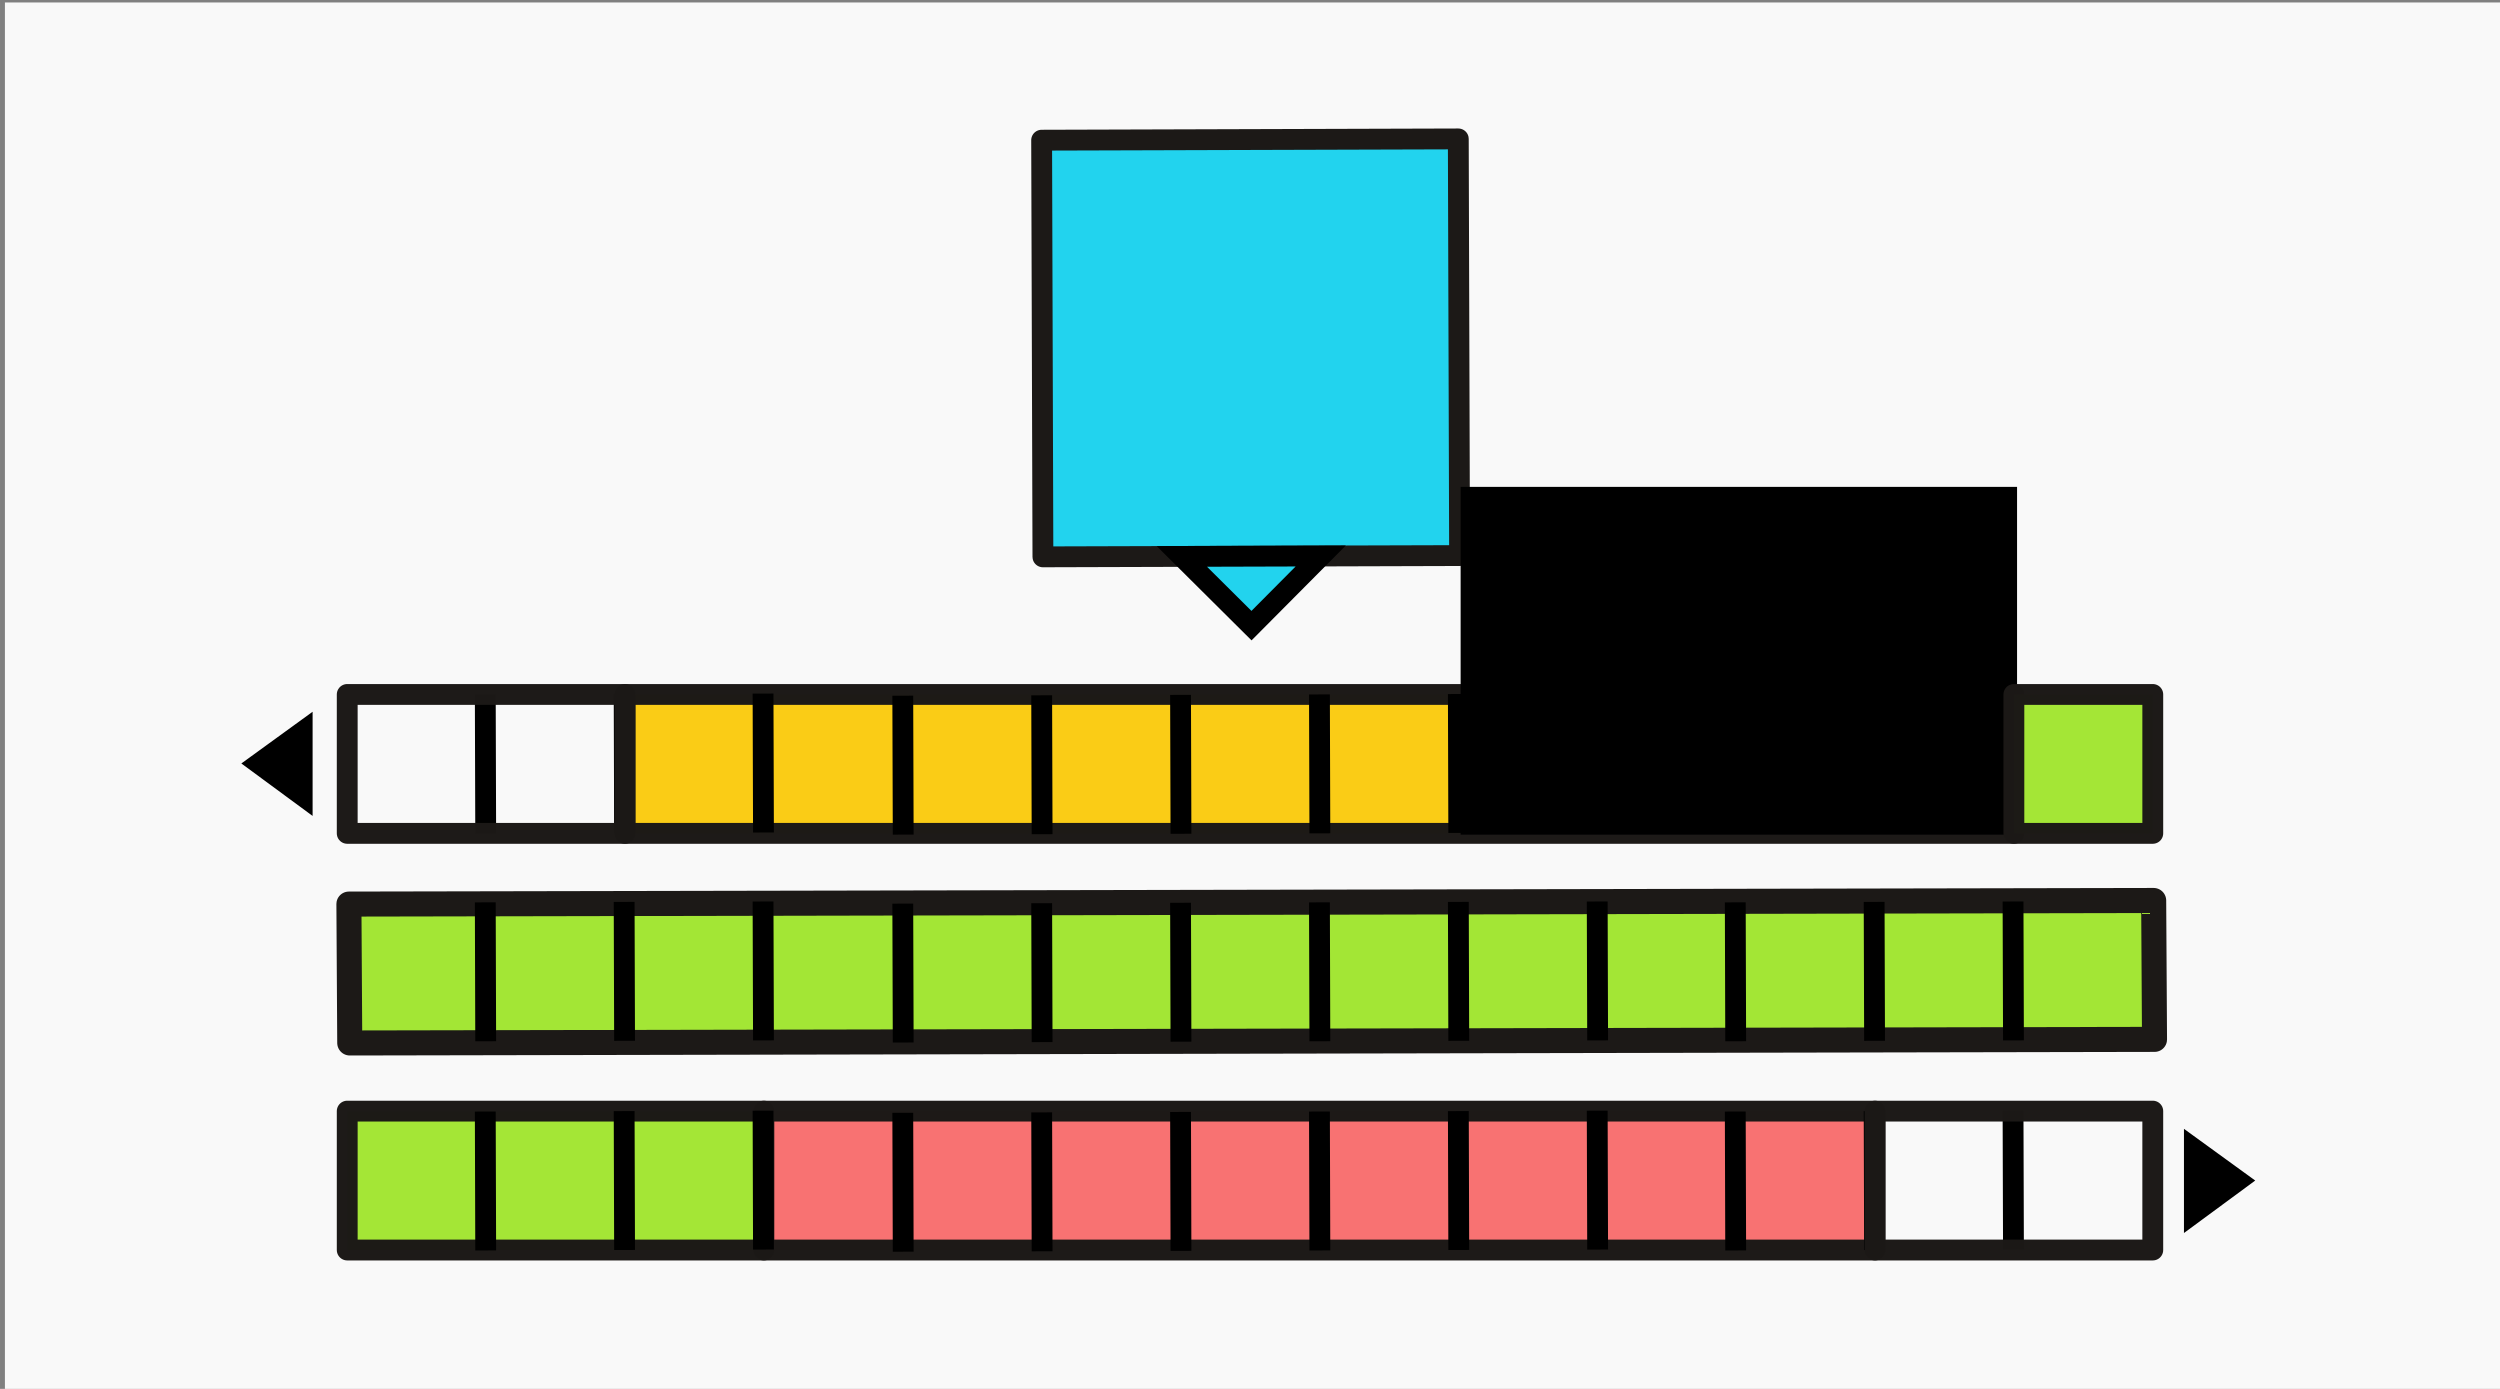 <?xml version="1.0" encoding="UTF-8" standalone="no"?>
<!-- Created with Inkscape (http://www.inkscape.org/) -->

<svg
   xmlns:dc="http://purl.org/dc/elements/1.1/"
   xmlns:cc="http://creativecommons.org/ns#"
   xmlns:rdf="http://www.w3.org/1999/02/22-rdf-syntax-ns#"
   xmlns:svg="http://www.w3.org/2000/svg"
   xmlns="http://www.w3.org/2000/svg"
   xmlns:sodipodi="http://sodipodi.sourceforge.net/DTD/sodipodi-0.dtd"
   xmlns:inkscape="http://www.inkscape.org/namespaces/inkscape"
   width="360"
   height="200"
   viewBox="0 0 95.25 52.917"
   version="1.1"
   id="svg8"
   inkscape:version="0.92.5 (2060ec1f9f, 2020-04-08)"
   sodipodi:docname="hp-eq2.svg">
  <rect x="0" y="0" width="95.25" height="52.917" fill="#808080" stroke="none"/>
  <defs
     id="defs2">
    <marker
       inkscape:isstock="true"
       style="overflow:visible"
       id="marker8096"
       refX="0"
       refY="0"
       orient="auto"
       inkscape:stockid="TriangleOutM">
      <path
         transform="scale(0.4)"
         style="fill:#000000;fill-opacity:1;fill-rule:evenodd;stroke:#000000;stroke-width:1pt;stroke-opacity:1"
         d="M 5.77,0 -2.88,5 V -5 Z"
         id="path8094"
         inkscape:connector-curvature="0" />
    </marker>
    <marker
       inkscape:stockid="Arrow2Mend"
       orient="auto"
       refY="0"
       refX="0"
       id="marker7880"
       style="overflow:visible"
       inkscape:isstock="true">
      <path
         id="path7878"
         style="fill:#000000;fill-opacity:1;fill-rule:evenodd;stroke:#000000;stroke-width:0.625;stroke-linejoin:round;stroke-opacity:1"
         d="M 8.719,4.034 -2.207,0.016 8.719,-4.002 c -1.745,2.372 -1.735,5.617 -6e-7,8.035 z"
         transform="scale(-0.6)"
         inkscape:connector-curvature="0" />
    </marker>
    <marker
       inkscape:isstock="true"
       style="overflow:visible"
       id="marker7820"
       refX="0"
       refY="0"
       orient="auto"
       inkscape:stockid="TriangleInM">
      <path
         transform="scale(-0.4)"
         style="fill:#000000;fill-opacity:1;fill-rule:evenodd;stroke:#000000;stroke-width:1pt;stroke-opacity:1"
         d="M 5.77,0 -2.88,5 V -5 Z"
         id="path7818"
         inkscape:connector-curvature="0" />
    </marker>
    <marker
       inkscape:isstock="true"
       style="overflow:visible"
       id="marker7754"
       refX="0"
       refY="0"
       orient="auto"
       inkscape:stockid="TriangleInM">
      <path
         transform="scale(-0.4)"
         style="fill:#000000;fill-opacity:1;fill-rule:evenodd;stroke:#000000;stroke-width:1pt;stroke-opacity:1"
         d="M 5.77,0 -2.88,5 V -5 Z"
         id="path7752"
         inkscape:connector-curvature="0" />
    </marker>
    <marker
       inkscape:isstock="true"
       style="overflow:visible"
       id="marker7488"
       refX="0"
       refY="0"
       orient="auto"
       inkscape:stockid="Arrow2Mend">
      <path
         transform="scale(-0.6)"
         d="M 8.719,4.034 -2.207,0.016 8.719,-4.002 c -1.745,2.372 -1.735,5.617 -6e-7,8.035 z"
         style="fill:#1c1917;fill-opacity:1;fill-rule:evenodd;stroke:#1c1917;stroke-width:0.625;stroke-linejoin:round;stroke-opacity:1"
         id="path7486"
         inkscape:connector-curvature="0" />
    </marker>
    <marker
       inkscape:stockid="Arrow1Send"
       orient="auto"
       refY="0"
       refX="0"
       id="Arrow1Send"
       style="overflow:visible"
       inkscape:isstock="true">
      <path
         id="path4566"
         d="M 0,0 5,-5 -12.5,0 5,5 Z"
         style="fill:#000000;fill-opacity:1;fill-rule:evenodd;stroke:#000000;stroke-width:1pt;stroke-opacity:1"
         transform="matrix(-0.2,0,0,-0.2,-1.2,0)"
         inkscape:connector-curvature="0" />
    </marker>
    <marker
       inkscape:isstock="true"
       style="overflow:visible"
       id="marker6110"
       refX="0"
       refY="0"
       orient="auto"
       inkscape:stockid="Arrow2Mend">
      <path
         transform="scale(-0.6)"
         d="M 8.719,4.034 -2.207,0.016 8.719,-4.002 c -1.745,2.372 -1.735,5.617 -6e-7,8.035 z"
         style="fill:#000000;fill-opacity:1;fill-rule:evenodd;stroke:#000000;stroke-width:0.625;stroke-linejoin:round;stroke-opacity:1"
         id="path6108"
         inkscape:connector-curvature="0" />
    </marker>
    <marker
       inkscape:stockid="Arrow1Mend"
       orient="auto"
       refY="0"
       refX="0"
       id="Arrow1Mend"
       style="overflow:visible"
       inkscape:isstock="true">
      <path
         id="path4560"
         d="M 0,0 5,-5 -12.5,0 5,5 Z"
         style="fill:#000000;fill-opacity:1;fill-rule:evenodd;stroke:#000000;stroke-width:1pt;stroke-opacity:1"
         transform="matrix(-0.4,0,0,-0.4,-4,0)"
         inkscape:connector-curvature="0" />
    </marker>
    <marker
       inkscape:isstock="true"
       style="overflow:visible"
       id="marker5076"
       refX="0"
       refY="0"
       orient="auto"
       inkscape:stockid="Arrow2Mstart">
      <path
         transform="scale(0.6)"
         d="M 8.719,4.034 -2.207,0.016 8.719,-4.002 c -1.745,2.372 -1.735,5.617 -6e-7,8.035 z"
         style="fill:#000000;fill-opacity:1;fill-rule:evenodd;stroke:#000000;stroke-width:0.625;stroke-linejoin:round;stroke-opacity:1"
         id="path5074"
         inkscape:connector-curvature="0" />
    </marker>
    <marker
       inkscape:isstock="true"
       style="overflow:visible"
       id="marker5046"
       refX="0"
       refY="0"
       orient="auto"
       inkscape:stockid="Arrow2Mstart">
      <path
         transform="scale(0.6)"
         d="M 8.719,4.034 -2.207,0.016 8.719,-4.002 c -1.745,2.372 -1.735,5.617 -6e-7,8.035 z"
         style="fill:#1c1917;fill-opacity:1;fill-rule:evenodd;stroke:#1c1917;stroke-width:0.625;stroke-linejoin:round;stroke-opacity:1"
         id="path5044"
         inkscape:connector-curvature="0" />
    </marker>
    <marker
       inkscape:stockid="Arrow1Mstart"
       orient="auto"
       refY="0"
       refX="0"
       id="Arrow1Mstart"
       style="overflow:visible"
       inkscape:isstock="true">
      <path
         id="path4557"
         d="M 0,0 5,-5 -12.5,0 5,5 Z"
         style="fill:#1c1917;fill-opacity:1;fill-rule:evenodd;stroke:#1c1917;stroke-width:1pt;stroke-opacity:1"
         transform="matrix(0.4,0,0,0.4,4,0)"
         inkscape:connector-curvature="0" />
    </marker>
    <marker
       inkscape:stockid="Arrow1Lstart"
       orient="auto"
       refY="0"
       refX="0"
       id="Arrow1Lstart"
       style="overflow:visible"
       inkscape:isstock="true">
      <path
         id="path4551"
         d="M 0,0 5,-5 -12.5,0 5,5 Z"
         style="fill:#1c1917;fill-opacity:1;fill-rule:evenodd;stroke:#1c1917;stroke-width:1pt;stroke-opacity:1"
         transform="matrix(0.8,0,0,0.8,10,0)"
         inkscape:connector-curvature="0" />
    </marker>
    <marker
       inkscape:stockid="Arrow2Mend"
       orient="auto"
       refY="0"
       refX="0"
       id="Arrow2Mend-1"
       style="overflow:visible"
       inkscape:isstock="true">
      <path
         inkscape:connector-curvature="0"
         id="path4578-2"
         style="fill:#000000;fill-opacity:1;fill-rule:evenodd;stroke:#000000;stroke-width:0.625;stroke-linejoin:round;stroke-opacity:1"
         d="M 8.719,4.034 -2.207,0.016 8.719,-4.002 c -1.745,2.372 -1.735,5.617 -6e-7,8.035 z"
         transform="scale(-0.6)" />
    </marker>
    <marker
       inkscape:isstock="true"
       style="overflow:visible"
       id="marker8096-7"
       refX="0"
       refY="0"
       orient="auto"
       inkscape:stockid="TriangleOutM">
      <path
         inkscape:connector-curvature="0"
         transform="scale(0.4)"
         style="fill:#000000;fill-opacity:1;fill-rule:evenodd;stroke:#000000;stroke-width:1pt;stroke-opacity:1"
         d="M 5.77,0 -2.88,5 V -5 Z"
         id="path8094-5" />
    </marker>
    <marker
       inkscape:isstock="true"
       style="overflow:visible"
       id="marker8096-7-5"
       refX="0"
       refY="0"
       orient="auto"
       inkscape:stockid="TriangleOutM">
      <path
         inkscape:connector-curvature="0"
         transform="scale(0.4)"
         style="fill:#000000;fill-opacity:1;fill-rule:evenodd;stroke:#000000;stroke-width:1pt;stroke-opacity:1"
         d="M 5.77,0 -2.88,5 V -5 Z"
         id="path8094-5-6" />
    </marker>
    <marker
       inkscape:isstock="true"
       style="overflow:visible"
       id="marker8096-7-9"
       refX="0"
       refY="0"
       orient="auto"
       inkscape:stockid="TriangleOutM">
      <path
         inkscape:connector-curvature="0"
         transform="scale(0.4)"
         style="fill:#000000;fill-opacity:1;fill-rule:evenodd;stroke:#000000;stroke-width:1pt;stroke-opacity:1"
         d="M 5.77,0 -2.88,5 V -5 Z"
         id="path8094-5-1" />
    </marker>
    <marker
       inkscape:isstock="true"
       style="overflow:visible"
       id="marker8096-7-0"
       refX="0"
       refY="0"
       orient="auto"
       inkscape:stockid="TriangleOutM">
      <path
         inkscape:connector-curvature="0"
         transform="scale(0.4)"
         style="fill:#000000;fill-opacity:1;fill-rule:evenodd;stroke:#000000;stroke-width:1pt;stroke-opacity:1"
         d="M 5.77,0 -2.88,5 V -5 Z"
         id="path8094-5-9" />
    </marker>
    <marker
       inkscape:isstock="true"
       style="overflow:visible"
       id="marker8096-7-6"
       refX="0"
       refY="0"
       orient="auto"
       inkscape:stockid="TriangleOutM">
      <path
         inkscape:connector-curvature="0"
         transform="scale(0.4)"
         style="fill:#000000;fill-opacity:1;fill-rule:evenodd;stroke:#000000;stroke-width:1pt;stroke-opacity:1"
         d="M 5.77,0 -2.88,5 V -5 Z"
         id="path8094-5-0" />
    </marker>
    <marker
       inkscape:isstock="true"
       style="overflow:visible"
       id="marker8096-7-6-2"
       refX="0"
       refY="0"
       orient="auto"
       inkscape:stockid="TriangleOutM">
      <path
         inkscape:connector-curvature="0"
         transform="scale(0.4)"
         style="fill:#000000;fill-opacity:1;fill-rule:evenodd;stroke:#000000;stroke-width:1pt;stroke-opacity:1"
         d="M 5.77,0 -2.88,5 V -5 Z"
         id="path8094-5-0-6" />
    </marker>
    <marker
       inkscape:isstock="true"
       style="overflow:visible"
       id="marker8096-7-8"
       refX="0"
       refY="0"
       orient="auto"
       inkscape:stockid="TriangleOutM">
      <path
         inkscape:connector-curvature="0"
         transform="scale(0.4)"
         style="fill:#000000;fill-opacity:1;fill-rule:evenodd;stroke:#000000;stroke-width:1pt;stroke-opacity:1"
         d="M 5.77,0 -2.88,5 V -5 Z"
         id="path8094-5-7" />
    </marker>
    <marker
       inkscape:isstock="true"
       style="overflow:visible"
       id="marker8096-7-2"
       refX="0"
       refY="0"
       orient="auto"
       inkscape:stockid="TriangleOutM">
      <path
         inkscape:connector-curvature="0"
         transform="scale(0.4)"
         style="fill:#000000;fill-opacity:1;fill-rule:evenodd;stroke:#000000;stroke-width:1pt;stroke-opacity:1"
         d="M 5.77,0 -2.88,5 V -5 Z"
         id="path8094-5-02" />
    </marker>
    <marker
       inkscape:isstock="true"
       style="overflow:visible"
       id="marker8096-7-8-8"
       refX="0"
       refY="0"
       orient="auto"
       inkscape:stockid="TriangleOutM">
      <path
         inkscape:connector-curvature="0"
         transform="scale(0.4)"
         style="fill:#000000;fill-opacity:1;fill-rule:evenodd;stroke:#000000;stroke-width:1pt;stroke-opacity:1"
         d="M 5.77,0 -2.88,5 V -5 Z"
         id="path8094-5-7-4" />
    </marker>
    <marker
       inkscape:isstock="true"
       style="overflow:visible"
       id="marker8096-7-8-8-0"
       refX="0"
       refY="0"
       orient="auto"
       inkscape:stockid="TriangleOutM">
      <path
         inkscape:connector-curvature="0"
         transform="scale(0.4)"
         style="fill:#000000;fill-opacity:1;fill-rule:evenodd;stroke:#000000;stroke-width:1pt;stroke-opacity:1"
         d="M 5.77,0 -2.88,5 V -5 Z"
         id="path8094-5-7-4-3" />
    </marker>
    <marker
       inkscape:isstock="true"
       style="overflow:visible"
       id="marker8096-7-8-8-0-6"
       refX="0"
       refY="0"
       orient="auto"
       inkscape:stockid="TriangleOutM">
      <path
         inkscape:connector-curvature="0"
         transform="scale(0.4)"
         style="fill:#000000;fill-opacity:1;fill-rule:evenodd;stroke:#000000;stroke-width:1pt;stroke-opacity:1"
         d="M 5.77,0 -2.88,5 V -5 Z"
         id="path8094-5-7-4-3-1" />
    </marker>
    <marker
       inkscape:isstock="true"
       style="overflow:visible"
       id="marker8096-7-8-8-0-63"
       refX="0"
       refY="0"
       orient="auto"
       inkscape:stockid="TriangleOutM">
      <path
         inkscape:connector-curvature="0"
         transform="scale(0.4)"
         style="fill:#000000;fill-opacity:1;fill-rule:evenodd;stroke:#000000;stroke-width:1pt;stroke-opacity:1"
         d="M 5.77,0 -2.88,5 V -5 Z"
         id="path8094-5-7-4-3-2" />
    </marker>
    <marker
       inkscape:isstock="true"
       style="overflow:visible"
       id="marker8096-7-8-8-0-1"
       refX="0"
       refY="0"
       orient="auto"
       inkscape:stockid="TriangleOutM">
      <path
         inkscape:connector-curvature="0"
         transform="scale(0.4)"
         style="fill:#000000;fill-opacity:1;fill-rule:evenodd;stroke:#000000;stroke-width:1pt;stroke-opacity:1"
         d="M 5.77,0 -2.88,5 V -5 Z"
         id="path8094-5-7-4-3-5" />
    </marker>
  </defs>
  <sodipodi:namedview
     id="base"
     pagecolor="#ffffff"
     bordercolor="#666666"
     borderopacity="1.0"
     inkscape:pageopacity="0.0"
     inkscape:pageshadow="2"
     inkscape:zoom="2"
     inkscape:cx="147.18189"
     inkscape:cy="109.52464"
     inkscape:document-units="mm"
     inkscape:current-layer="layer1"
     showgrid="true"
     units="px"
     showguides="false"
     inkscape:window-width="1916"
     inkscape:window-height="1040"
     inkscape:window-x="0"
     inkscape:window-y="18"
     inkscape:window-maximized="0"
     inkscape:pagecheckerboard="true">
    <inkscape:grid
       type="xygrid"
       id="grid12" />
  </sodipodi:namedview>
  <g
     inkscape:label="Layer 1"
     inkscape:groupmode="layer"
     id="layer1"
     transform="translate(0,-244.083)">
    <rect
       style="opacity:0.99;fill:#fafafa;fill-opacity:1;stroke:#1c1917;stroke-width:0;stroke-linejoin:round;stroke-miterlimit:4;stroke-dasharray:none;stroke-opacity:1"
       id="rect6914"
       width="95.25"
       height="52.917"
       x="0.187"
       y="244.177" />
    <rect
       style="opacity:0.99;fill:#a3e635;fill-opacity:1;stroke:#1c1917;stroke-width:0.794;stroke-linejoin:round;stroke-miterlimit:4;stroke-dasharray:none;stroke-opacity:1"
       id="rect1344-3"
       width="15.875"
       height="5.292"
       x="13.229"
       y="286.417"
       ry="0" />
    <rect
       style="opacity:0.99;fill:#f87171;fill-opacity:1;stroke:#1c1917;stroke-width:0.794;stroke-linejoin:round;stroke-miterlimit:4;stroke-dasharray:none;stroke-opacity:1"
       id="rect1350"
       width="42.333"
       height="5.292"
       x="29.104"
       y="286.417" />
    <rect
       style="opacity:0.99;fill:#facc15;fill-opacity:1;stroke:#1c1917;stroke-width:0.794;stroke-linejoin:round;stroke-miterlimit:4;stroke-dasharray:none;stroke-opacity:1"
       id="rect1346"
       width="52.917"
       height="5.292"
       x="23.812"
       y="270.542" />
    <rect
       id="rect10"
       width="15.875"
       height="15.875"
       x="-265.42"
       y="38.92"
       style="fill:#22d3ee;stroke:#1c1917;stroke-width:0.794;stroke-linejoin:round;stroke-miterlimit:4;stroke-dasharray:none;stroke-opacity:1;fill-opacity:1"
       transform="rotate(-90.176)" />
    <flowRoot
       xml:space="preserve"
       id="flowRoot4526"
       style="font-style:normal;font-weight:normal;font-size:40px;line-height:1.25;font-family:'Mitra Mono';letter-spacing:0px;word-spacing:0px;fill:#000000;fill-opacity:1;stroke:none;-inkscape-font-specification:'Mitra Mono';font-stretch:normal;font-variant:normal;"
       transform="matrix(0.265,0,0,0.265,0,244.083)"><flowRegion
         id="flowRegion4528"
         style="-inkscape-font-specification:'Mitra Mono';font-family:'Mitra Mono';font-weight:normal;font-style:normal;font-stretch:normal;font-variant:normal;"><rect
           id="rect4530"
           width="80"
           height="50"
           x="210"
           y="70"
           style="-inkscape-font-specification:'Mitra Mono';font-family:'Mitra Mono';font-weight:normal;font-style:normal;font-stretch:normal;font-variant:normal" /></flowRegion><flowPara
         id="flowPara4532">State</flowPara></flowRoot>    <g
       transform="matrix(0.049,0,0,0.049,-0.274,277.194)"
       id="Layer_2" />
    <g
       transform="matrix(0.049,0,0,0.049,-0.274,277.194)"
       id="Layer_2_1_" />
    <path
       style="fill:#22d3ee;stroke:#000000;stroke-width:0.794;stroke-linecap:butt;stroke-linejoin:miter;stroke-miterlimit:4;stroke-dasharray:none;stroke-opacity:1;fill-opacity:1"
       d="m 45.028,265.282 c 2.654,2.638 2.654,2.638 2.654,2.638 l 2.638,-2.654 z"
       id="path1085"
       inkscape:connector-curvature="0" />
    <path
       style="fill:none;stroke:#000000;stroke-width:0.794;stroke-linecap:butt;stroke-linejoin:miter;stroke-miterlimit:4;stroke-dasharray:none;stroke-opacity:1"
       d="m 60.87,275.801 c -0.016,-5.292 -0.016,-5.292 -0.016,-5.292 v 0"
       id="path1104"
       inkscape:connector-curvature="0" />
    <path
       style="fill:none;stroke:#000000;stroke-width:0.794;stroke-linecap:butt;stroke-linejoin:miter;stroke-miterlimit:4;stroke-dasharray:none;stroke-opacity:1"
       d="m 55.579,275.817 c -0.016,-5.292 -0.016,-5.292 -0.016,-5.292 v 0"
       id="path1104-6"
       inkscape:connector-curvature="0" />
    <path
       style="fill:none;stroke:#000000;stroke-width:0.794;stroke-linecap:butt;stroke-linejoin:miter;stroke-miterlimit:4;stroke-dasharray:none;stroke-opacity:1"
       d="m 50.287,275.833 c -0.016,-5.292 -0.016,-5.292 -0.016,-5.292 v 0"
       id="path1104-7"
       inkscape:connector-curvature="0" />
    <path
       style="fill:none;stroke:#000000;stroke-width:0.794;stroke-linecap:butt;stroke-linejoin:miter;stroke-miterlimit:4;stroke-dasharray:none;stroke-opacity:1"
       d="m 44.995,275.85 c -0.016,-5.292 -0.016,-5.292 -0.016,-5.292 v 0"
       id="path1104-5"
       inkscape:connector-curvature="0" />
    <path
       style="fill:none;stroke:#000000;stroke-width:0.794;stroke-linecap:butt;stroke-linejoin:miter;stroke-miterlimit:4;stroke-dasharray:none;stroke-opacity:1"
       d="m 39.704,275.866 c -0.016,-5.292 -0.016,-5.292 -0.016,-5.292 v 0"
       id="path1104-3"
       inkscape:connector-curvature="0" />
    <path
       style="fill:none;stroke:#000000;stroke-width:0.794;stroke-linecap:butt;stroke-linejoin:miter;stroke-miterlimit:4;stroke-dasharray:none;stroke-opacity:1"
       d="m 34.412,275.882 c -0.016,-5.292 -0.016,-5.292 -0.016,-5.292 v 0"
       id="path1104-5-5"
       inkscape:connector-curvature="0" />
    <path
       style="fill:none;stroke:#000000;stroke-width:0.794;stroke-linecap:butt;stroke-linejoin:miter;stroke-miterlimit:4;stroke-dasharray:none;stroke-opacity:1"
       d="m 29.088,275.801 c -0.016,-5.292 -0.016,-5.292 -0.016,-5.292 v 0"
       id="path1104-7-4"
       inkscape:connector-curvature="0" />
    <path
       style="fill:none;stroke:#000000;stroke-width:0.794;stroke-linecap:butt;stroke-linejoin:miter;stroke-miterlimit:4;stroke-dasharray:none;stroke-opacity:1"
       d="m 23.796,275.817 c -0.016,-5.292 -0.016,-5.292 -0.016,-5.292 v 0"
       id="path1104-5-7"
       inkscape:connector-curvature="0" />
    <path
       style="fill:none;stroke:#000000;stroke-width:0.794;stroke-linecap:butt;stroke-linejoin:miter;stroke-miterlimit:4;stroke-dasharray:none;stroke-opacity:1"
       d="m 18.505,275.833 c -0.016,-5.292 -0.016,-5.292 -0.016,-5.292 v 0"
       id="path1104-3-6"
       inkscape:connector-curvature="0" />
    <path
       style="fill:none;stroke:#000000;stroke-width:0.794;stroke-linecap:butt;stroke-linejoin:miter;stroke-miterlimit:4;stroke-dasharray:none;stroke-opacity:1"
       d="m 76.713,275.801 c -0.016,-5.292 -0.016,-5.292 -0.016,-5.292 v 0"
       id="path1104-7-4-6"
       inkscape:connector-curvature="0" />
    <path
       style="fill:none;stroke:#000000;stroke-width:0.794;stroke-linecap:butt;stroke-linejoin:miter;stroke-miterlimit:4;stroke-dasharray:none;stroke-opacity:1"
       d="m 71.421,275.817 c -0.016,-5.292 -0.016,-5.292 -0.016,-5.292 v 0"
       id="path1104-5-7-9"
       inkscape:connector-curvature="0" />
    <path
       style="fill:none;stroke:#000000;stroke-width:0.794;stroke-linecap:butt;stroke-linejoin:miter;stroke-miterlimit:4;stroke-dasharray:none;stroke-opacity:1"
       d="m 66.13,275.833 c -0.016,-5.292 -0.016,-5.292 -0.016,-5.292 v 0"
       id="path1104-3-6-3"
       inkscape:connector-curvature="0" />
    <path
       style="fill:#000000;fill-opacity:1;stroke:none;stroke-width:0.265px;stroke-linecap:butt;stroke-linejoin:miter;stroke-opacity:1"
       d="m 11.91,275.17 c 0,-3.969 0,-3.969 0,-3.969 l -2.715,1.97 z"
       id="path-right-3"
       inkscape:connector-curvature="0"
       inkscape:label="#path1466-3" />
    <rect
       id="rect10-3-5"
       width="5.292"
       height="68.762"
       x="-283.844"
       y="11.622"
       style="fill:#a3e635;stroke:#1c1917;stroke-width:0.954;stroke-linejoin:round;stroke-miterlimit:4;stroke-dasharray:none;stroke-opacity:1;fill-opacity:1"
       transform="matrix(-0.006,-1,1,-0.002,0,0)" />
    <path
       style="fill:none;stroke:#000000;stroke-width:0.794;stroke-linecap:butt;stroke-linejoin:miter;stroke-miterlimit:4;stroke-dasharray:none;stroke-opacity:1"
       d="m 60.87,283.722 c -0.016,-5.292 -0.016,-5.292 -0.016,-5.292 v 0"
       id="path1104-0"
       inkscape:connector-curvature="0" />
    <path
       style="fill:none;stroke:#000000;stroke-width:0.794;stroke-linecap:butt;stroke-linejoin:miter;stroke-miterlimit:4;stroke-dasharray:none;stroke-opacity:1"
       d="m 55.579,283.738 c -0.016,-5.292 -0.016,-5.292 -0.016,-5.292 v 0"
       id="path1104-6-6"
       inkscape:connector-curvature="0" />
    <path
       style="fill:none;stroke:#000000;stroke-width:0.794;stroke-linecap:butt;stroke-linejoin:miter;stroke-miterlimit:4;stroke-dasharray:none;stroke-opacity:1"
       d="m 50.287,283.755 c -0.016,-5.292 -0.016,-5.292 -0.016,-5.292 v 0"
       id="path1104-7-46"
       inkscape:connector-curvature="0" />
    <path
       style="fill:none;stroke:#000000;stroke-width:0.794;stroke-linecap:butt;stroke-linejoin:miter;stroke-miterlimit:4;stroke-dasharray:none;stroke-opacity:1"
       d="m 44.995,283.771 c -0.016,-5.292 -0.016,-5.292 -0.016,-5.292 v 0"
       id="path1104-5-2"
       inkscape:connector-curvature="0" />
    <path
       style="fill:none;stroke:#000000;stroke-width:0.794;stroke-linecap:butt;stroke-linejoin:miter;stroke-miterlimit:4;stroke-dasharray:none;stroke-opacity:1"
       d="m 39.704,283.787 c -0.016,-5.292 -0.016,-5.292 -0.016,-5.292 v 0"
       id="path1104-3-5"
       inkscape:connector-curvature="0" />
    <path
       style="fill:none;stroke:#000000;stroke-width:0.794;stroke-linecap:butt;stroke-linejoin:miter;stroke-miterlimit:4;stroke-dasharray:none;stroke-opacity:1"
       d="m 34.412,283.803 c -0.016,-5.292 -0.016,-5.292 -0.016,-5.292 v 0"
       id="path1104-5-5-8"
       inkscape:connector-curvature="0" />
    <path
       style="fill:none;stroke:#000000;stroke-width:0.794;stroke-linecap:butt;stroke-linejoin:miter;stroke-miterlimit:4;stroke-dasharray:none;stroke-opacity:1"
       d="m 29.088,283.722 c -0.016,-5.292 -0.016,-5.292 -0.016,-5.292 v 0"
       id="path1104-7-4-9"
       inkscape:connector-curvature="0" />
    <path
       style="fill:none;stroke:#000000;stroke-width:0.794;stroke-linecap:butt;stroke-linejoin:miter;stroke-miterlimit:4;stroke-dasharray:none;stroke-opacity:1"
       d="m 23.796,283.738 c -0.016,-5.292 -0.016,-5.292 -0.016,-5.292 v 0"
       id="path1104-5-7-0"
       inkscape:connector-curvature="0" />
    <path
       style="fill:none;stroke:#000000;stroke-width:0.794;stroke-linecap:butt;stroke-linejoin:miter;stroke-miterlimit:4;stroke-dasharray:none;stroke-opacity:1"
       d="m 18.505,283.755 c -0.016,-5.292 -0.016,-5.292 -0.016,-5.292 v 0"
       id="path1104-3-6-8"
       inkscape:connector-curvature="0" />
    <path
       style="fill:none;stroke:#000000;stroke-width:0.794;stroke-linecap:butt;stroke-linejoin:miter;stroke-miterlimit:4;stroke-dasharray:none;stroke-opacity:1"
       d="m 76.713,283.722 c -0.016,-5.292 -0.016,-5.292 -0.016,-5.292 v 0"
       id="path1104-7-4-6-1"
       inkscape:connector-curvature="0" />
    <path
       style="fill:none;stroke:#000000;stroke-width:0.794;stroke-linecap:butt;stroke-linejoin:miter;stroke-miterlimit:4;stroke-dasharray:none;stroke-opacity:1"
       d="m 71.421,283.738 c -0.016,-5.292 -0.016,-5.292 -0.016,-5.292 v 0"
       id="path1104-5-7-9-3"
       inkscape:connector-curvature="0" />
    <path
       style="fill:none;stroke:#000000;stroke-width:0.794;stroke-linecap:butt;stroke-linejoin:miter;stroke-miterlimit:4;stroke-dasharray:none;stroke-opacity:1"
       d="m 66.13,283.755 c -0.016,-5.292 -0.016,-5.292 -0.016,-5.292 v 0"
       id="path1104-3-6-3-1"
       inkscape:connector-curvature="0" />
    <path
       style="fill:none;stroke:#000000;stroke-width:0.794;stroke-linecap:butt;stroke-linejoin:miter;stroke-miterlimit:4;stroke-dasharray:none;stroke-opacity:1"
       d="m 60.87,291.692 c -0.016,-5.292 -0.016,-5.292 -0.016,-5.292 v 0"
       id="path1104-0-6"
       inkscape:connector-curvature="0" />
    <path
       style="fill:none;stroke:#000000;stroke-width:0.794;stroke-linecap:butt;stroke-linejoin:miter;stroke-miterlimit:4;stroke-dasharray:none;stroke-opacity:1"
       d="m 55.579,291.708 c -0.016,-5.292 -0.016,-5.292 -0.016,-5.292 v 0"
       id="path1104-6-6-7"
       inkscape:connector-curvature="0" />
    <path
       style="fill:none;stroke:#000000;stroke-width:0.794;stroke-linecap:butt;stroke-linejoin:miter;stroke-miterlimit:4;stroke-dasharray:none;stroke-opacity:1"
       d="m 50.287,291.725 c -0.016,-5.292 -0.016,-5.292 -0.016,-5.292 v 0"
       id="path1104-7-46-5"
       inkscape:connector-curvature="0" />
    <path
       style="fill:none;stroke:#000000;stroke-width:0.794;stroke-linecap:butt;stroke-linejoin:miter;stroke-miterlimit:4;stroke-dasharray:none;stroke-opacity:1"
       d="m 44.995,291.741 c -0.016,-5.292 -0.016,-5.292 -0.016,-5.292 v 0"
       id="path1104-5-2-6"
       inkscape:connector-curvature="0" />
    <path
       style="fill:none;stroke:#000000;stroke-width:0.794;stroke-linecap:butt;stroke-linejoin:miter;stroke-miterlimit:4;stroke-dasharray:none;stroke-opacity:1"
       d="m 39.704,291.757 c -0.016,-5.292 -0.016,-5.292 -0.016,-5.292 v 0"
       id="path1104-3-5-9"
       inkscape:connector-curvature="0" />
    <path
       style="fill:none;stroke:#000000;stroke-width:0.794;stroke-linecap:butt;stroke-linejoin:miter;stroke-miterlimit:4;stroke-dasharray:none;stroke-opacity:1"
       d="m 34.412,291.773 c -0.016,-5.292 -0.016,-5.292 -0.016,-5.292 v 0"
       id="path1104-5-5-8-8"
       inkscape:connector-curvature="0" />
    <path
       style="fill:none;stroke:#000000;stroke-width:0.794;stroke-linecap:butt;stroke-linejoin:miter;stroke-miterlimit:4;stroke-dasharray:none;stroke-opacity:1"
       d="m 29.088,291.692 c -0.016,-5.292 -0.016,-5.292 -0.016,-5.292 v 0"
       id="path1104-7-4-9-7"
       inkscape:connector-curvature="0" />
    <path
       style="fill:none;stroke:#000000;stroke-width:0.794;stroke-linecap:butt;stroke-linejoin:miter;stroke-miterlimit:4;stroke-dasharray:none;stroke-opacity:1"
       d="m 23.796,291.708 c -0.016,-5.292 -0.016,-5.292 -0.016,-5.292 v 0"
       id="path1104-5-7-0-2"
       inkscape:connector-curvature="0" />
    <path
       style="fill:none;stroke:#000000;stroke-width:0.794;stroke-linecap:butt;stroke-linejoin:miter;stroke-miterlimit:4;stroke-dasharray:none;stroke-opacity:1"
       d="m 18.505,291.725 c -0.016,-5.292 -0.016,-5.292 -0.016,-5.292 v 0"
       id="path1104-3-6-8-8"
       inkscape:connector-curvature="0" />
    <path
       style="fill:none;stroke:#000000;stroke-width:0.794;stroke-linecap:butt;stroke-linejoin:miter;stroke-miterlimit:4;stroke-dasharray:none;stroke-opacity:1"
       d="m 76.713,291.692 c -0.016,-5.292 -0.016,-5.292 -0.016,-5.292 v 0"
       id="path1104-7-4-6-1-2"
       inkscape:connector-curvature="0" />
    <path
       style="fill:none;stroke:#000000;stroke-width:0.794;stroke-linecap:butt;stroke-linejoin:miter;stroke-miterlimit:4;stroke-dasharray:none;stroke-opacity:1"
       d="m 71.421,291.708 c -0.016,-5.292 -0.016,-5.292 -0.016,-5.292 v 0"
       id="path1104-5-7-9-3-9"
       inkscape:connector-curvature="0" />
    <path
       style="fill:none;stroke:#000000;stroke-width:0.794;stroke-linecap:butt;stroke-linejoin:miter;stroke-miterlimit:4;stroke-dasharray:none;stroke-opacity:1"
       d="m 66.13,291.725 c -0.016,-5.292 -0.016,-5.292 -0.016,-5.292 v 0"
       id="path1104-3-6-3-1-9"
       inkscape:connector-curvature="0" />
    <path
       style="fill:#000000;fill-opacity:1;stroke:none;stroke-width:0.265px;stroke-linecap:butt;stroke-linejoin:miter;stroke-opacity:1"
       d="m 83.209,291.061 c 0,-3.969 0,-3.969 0,-3.969 l 2.715,1.97 z"
       id="path-right-9-6"
       inkscape:connector-curvature="0"
       inkscape:label="#path1466-3" />
    <rect
       style="opacity:0.99;fill:#a3e635;fill-opacity:1;stroke:#1c1917;stroke-width:0.794;stroke-linejoin:round;stroke-miterlimit:4;stroke-dasharray:none;stroke-opacity:1"
       id="rect1344"
       width="5.292"
       height="5.292"
       x="76.729"
       y="270.542" />
    <rect
       style="opacity:0.99;fill:none;fill-opacity:1;stroke:#1c1917;stroke-width:0.794;stroke-linejoin:round;stroke-miterlimit:4;stroke-dasharray:none;stroke-opacity:1"
       id="rect1348"
       width="10.583"
       height="5.292"
       x="13.229"
       y="270.542" />
    <rect
       style="opacity:0.99;fill:none;fill-opacity:1;stroke:#1c1917;stroke-width:0.794;stroke-linejoin:round;stroke-miterlimit:4;stroke-dasharray:none;stroke-opacity:1"
       id="rect1382"
       width="10.583"
       height="5.292"
       x="71.438"
       y="286.417" />
  </g>
</svg>

